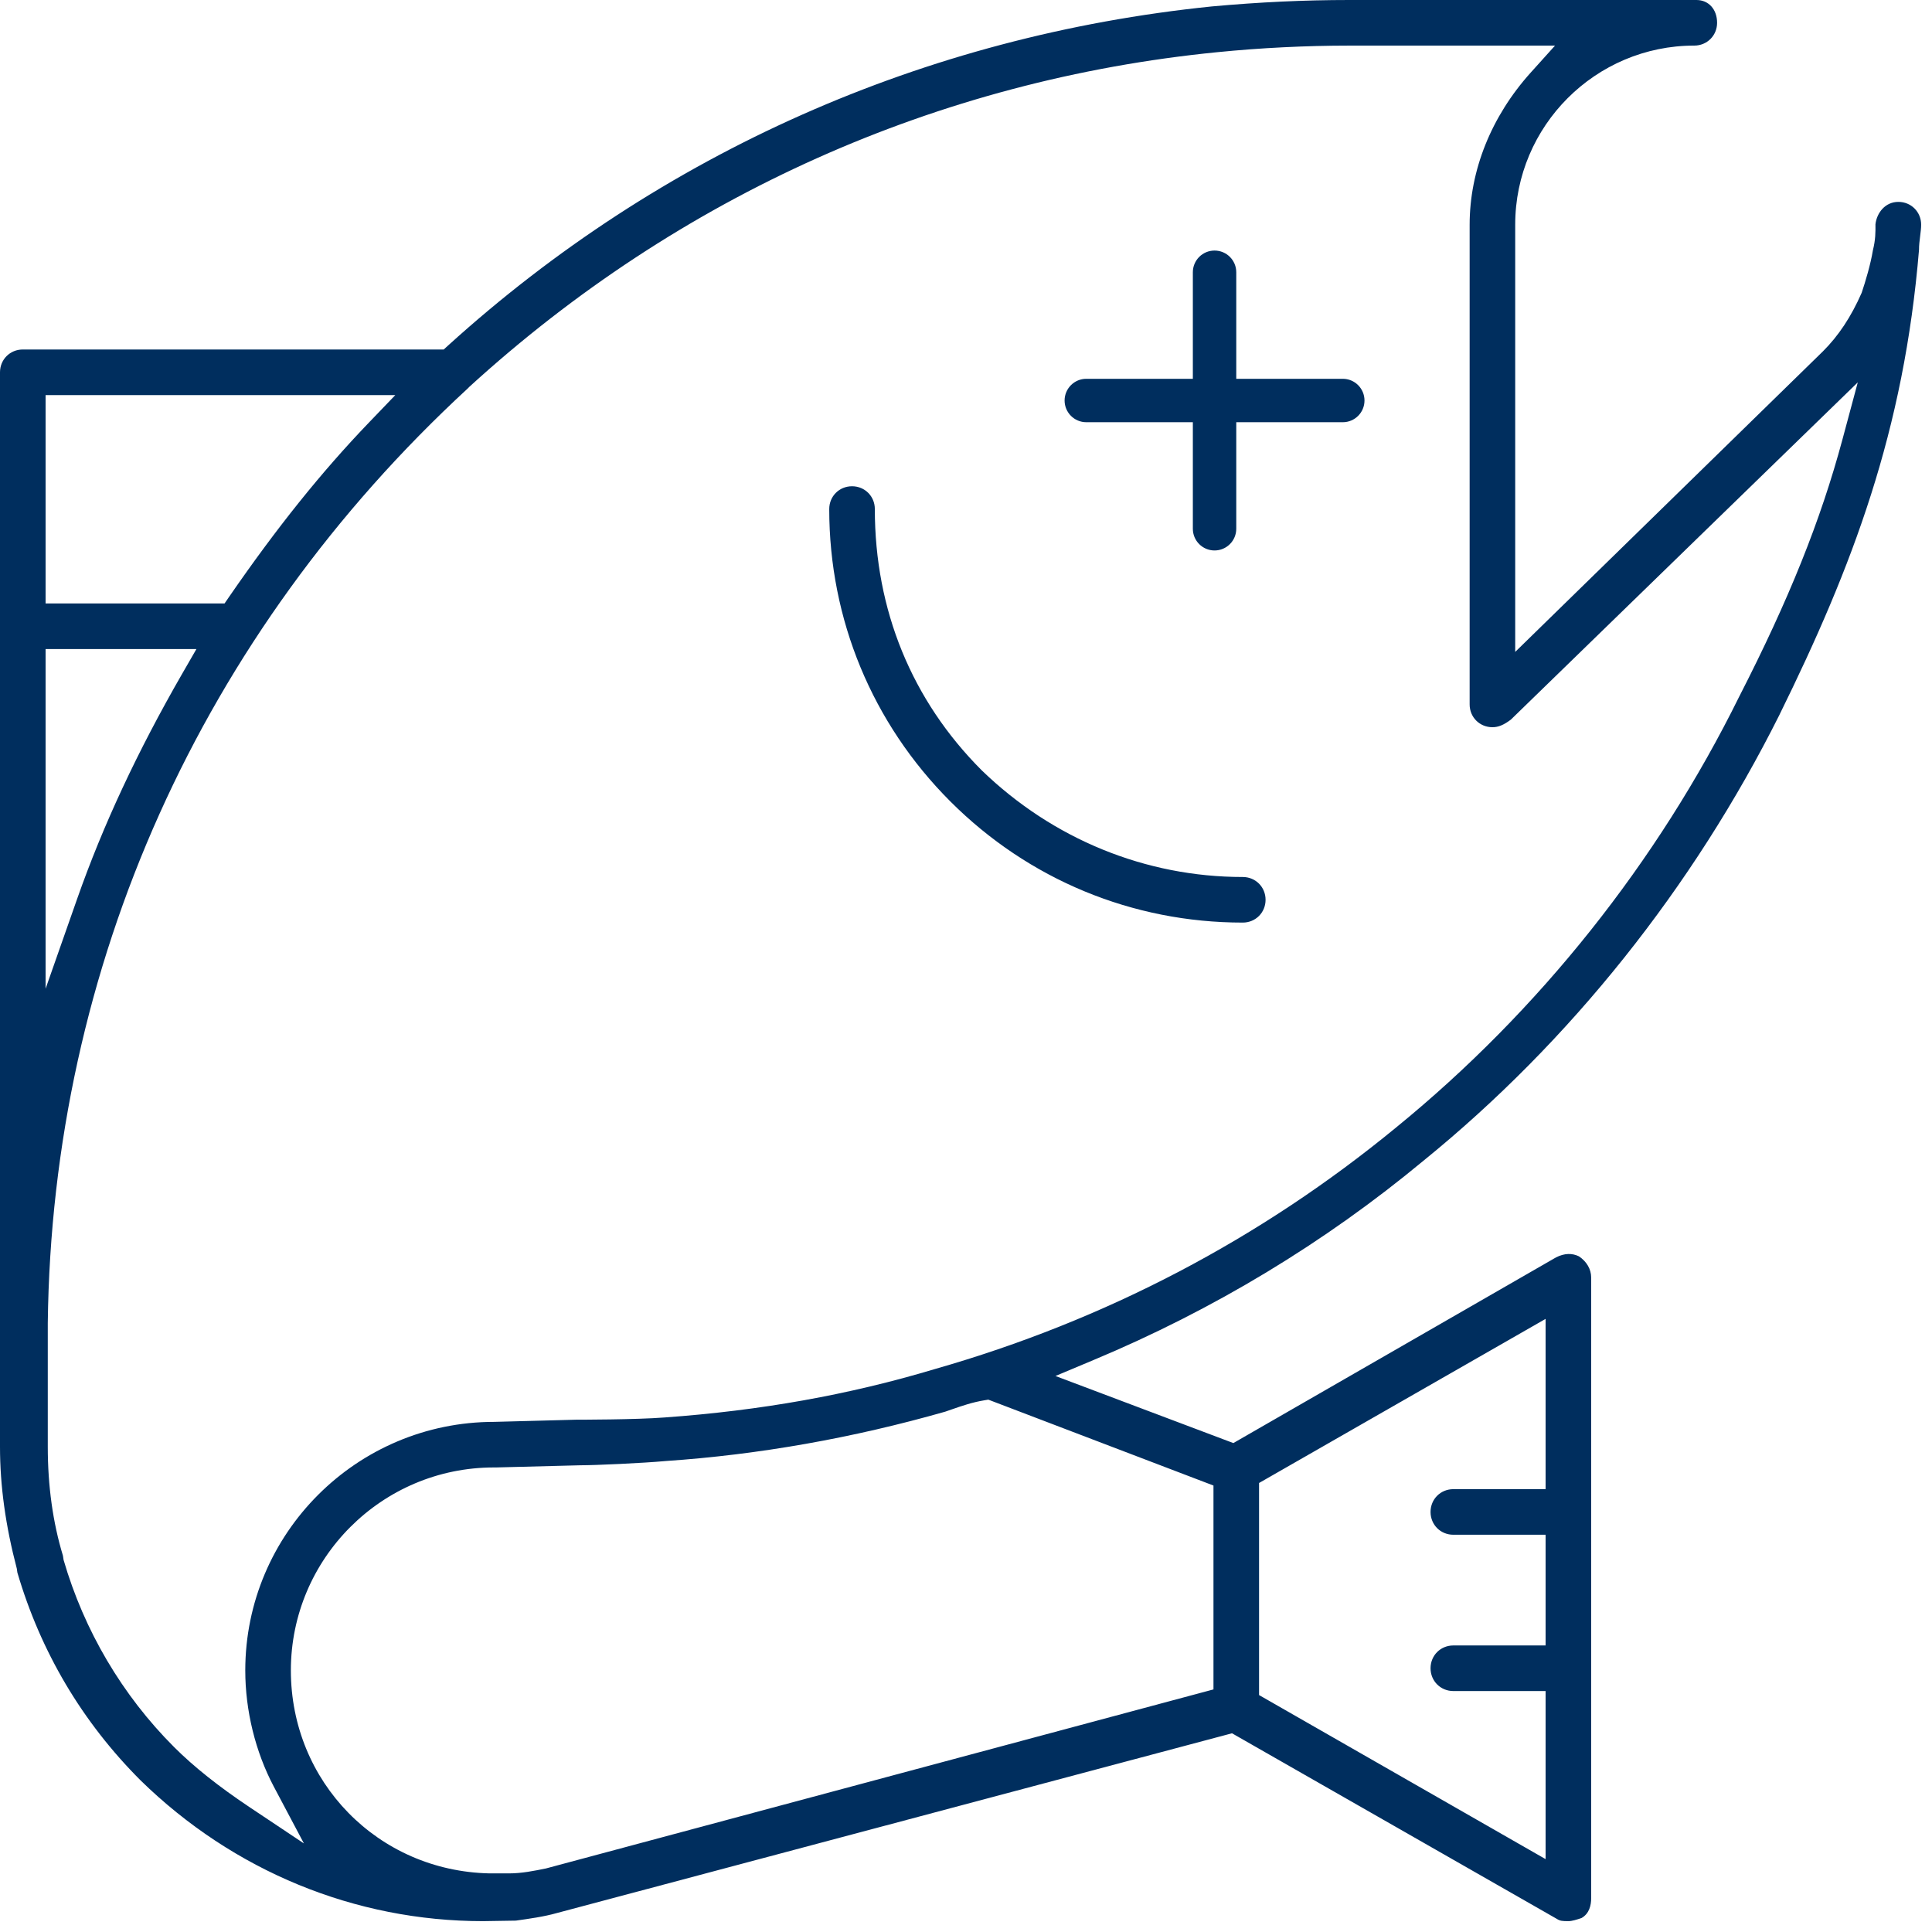 <svg xmlns="http://www.w3.org/2000/svg" width="89" height="89" viewBox="0 0 89 89">
    <path fill="#002E5E" fill-rule="evenodd" d="M56.95 17.45v-4.908c0-.552-.447-1-1-1-.553 0-1 .448-1 1v4.908h-4.908c-.553 0-1 .448-1 1s.447 1 1 1h4.908v4.908c0 .552.447 1 1 1 .553 0 1-.448 1-1V19.45h4.907c.553 0 1-.448 1-1s-.447-1-1-1H56.95zm28.631.164L69.6 33.15c-.33.248-.577.35-.849.35-.589 0-1.05-.46-1.05-1.05v-22.1c0-2.5.997-4.986 2.807-6.999l1.126-1.25H62.15c-1.985 0-4.086.104-6.074.303C43.188 3.682 31.282 9.005 21.62 17.82l-.078.08C9.265 29.221 2.397 44.507 2.201 60.95v5.7c0 1.798.234 3.484.698 5.013l.03.196c.945 3.255 2.705 6.237 5.09 8.621.908.908 2.057 1.822 3.514 2.794l2.468 1.646-1.389-2.62c-.846-1.6-1.313-3.499-1.313-5.35 0-6.313 5.137-11.45 11.47-11.45l3.78-.1c.112 0 2.745 0 4.054-.102 4.442-.318 8.518-1.047 12.453-2.228 7.854-2.243 15.01-5.992 21.267-11.139 6.573-5.359 12.035-12.22 15.797-19.843 2.286-4.46 3.753-8.114 4.755-11.844l.706-2.63zM45.527 64.476l-.2.034c-.54.09-.99.245-1.466.41l-.317.11c-4.262 1.216-8.583 1.981-12.863 2.273-1.09.1-3.279.197-3.95.197l-3.88.1h-.1c-5.157 0-9.352 4.194-9.352 9.35 0 5.134 4.013 9.241 9.15 9.35h.901c.58 0 1.147-.115 1.694-.226L55.9 77.825v-9.392l-10.373-3.957zM2.1 45.547l1.457-4.149C4.748 38.01 6.332 34.616 8.4 31.024l.648-1.124H2.1v15.647zm0-17.747h8.244l.223-.325c2.198-3.186 4.24-5.73 6.424-8.005l1.22-1.27H2.1v9.6zM58 78.085l13.2 7.558V77.9h-4.25c-.589 0-1.05-.462-1.05-1.05 0-.589.461-1.05 1.05-1.05h4.25v-5.1h-4.25c-.589 0-1.05-.46-1.05-1.05 0-.589.461-1.05 1.05-1.05h4.25v-7.844L58 68.316v9.77zm23.98-45.17c-3.987 7.972-9.659 15.08-16.409 20.557-4.554 3.78-9.67 6.87-15.21 9.185l-1.74.73 8.195 3.09 14.868-8.556c.391-.196.74-.197 1.05-.047.36.24.565.596.565.975V87.45c0 .303-.078.7-.445.907-.226.076-.438.143-.604.143-.27 0-.383-.007-.529-.102l-14.967-8.552-31.11 8.283c-.579.165-1.27.261-1.88.347l-1.514.024c-5.893 0-11.496-2.304-15.77-6.48-2.69-2.69-4.602-5.913-5.68-9.578l-.026-.182C.254 70.277 0 68.442 0 66.65v-49.5c0-.589.461-1.05 1.05-1.05h19.39l.213-.194C30.43 7.046 42.591 1.65 55.817.297 58.017.097 60.088 0 62.15 0h16c.56 0 .95.431.95 1.05 0 .588-.462 1.05-1.05 1.05-4.549 0-8.25 3.701-8.25 8.25v19.681l14.18-13.85c.713-.713 1.287-1.572 1.781-2.694.176-.528.41-1.306.516-1.954.123-.49.123-.857.118-1.2.058-.514.438-1.033 1.055-1.033.59 0 1.05.461 1.05 1.05 0 .17-.024.338-.044.507-.03.231-.056.462-.053.631-.69 8.36-3.067 14.613-6.424 21.426zM38.2 23.45c0-.589.461-1.05 1.05-1.05.588 0 1.05.461 1.05 1.05 0 4.652 1.701 8.812 4.928 12.04C48.5 38.655 52.77 40.4 57.25 40.4c.588 0 1.05.461 1.05 1.05 0 .59-.462 1.05-1.05 1.05-5.087 0-9.872-1.982-13.47-5.58-3.598-3.599-5.58-8.383-5.58-13.47z"/>
</svg>

